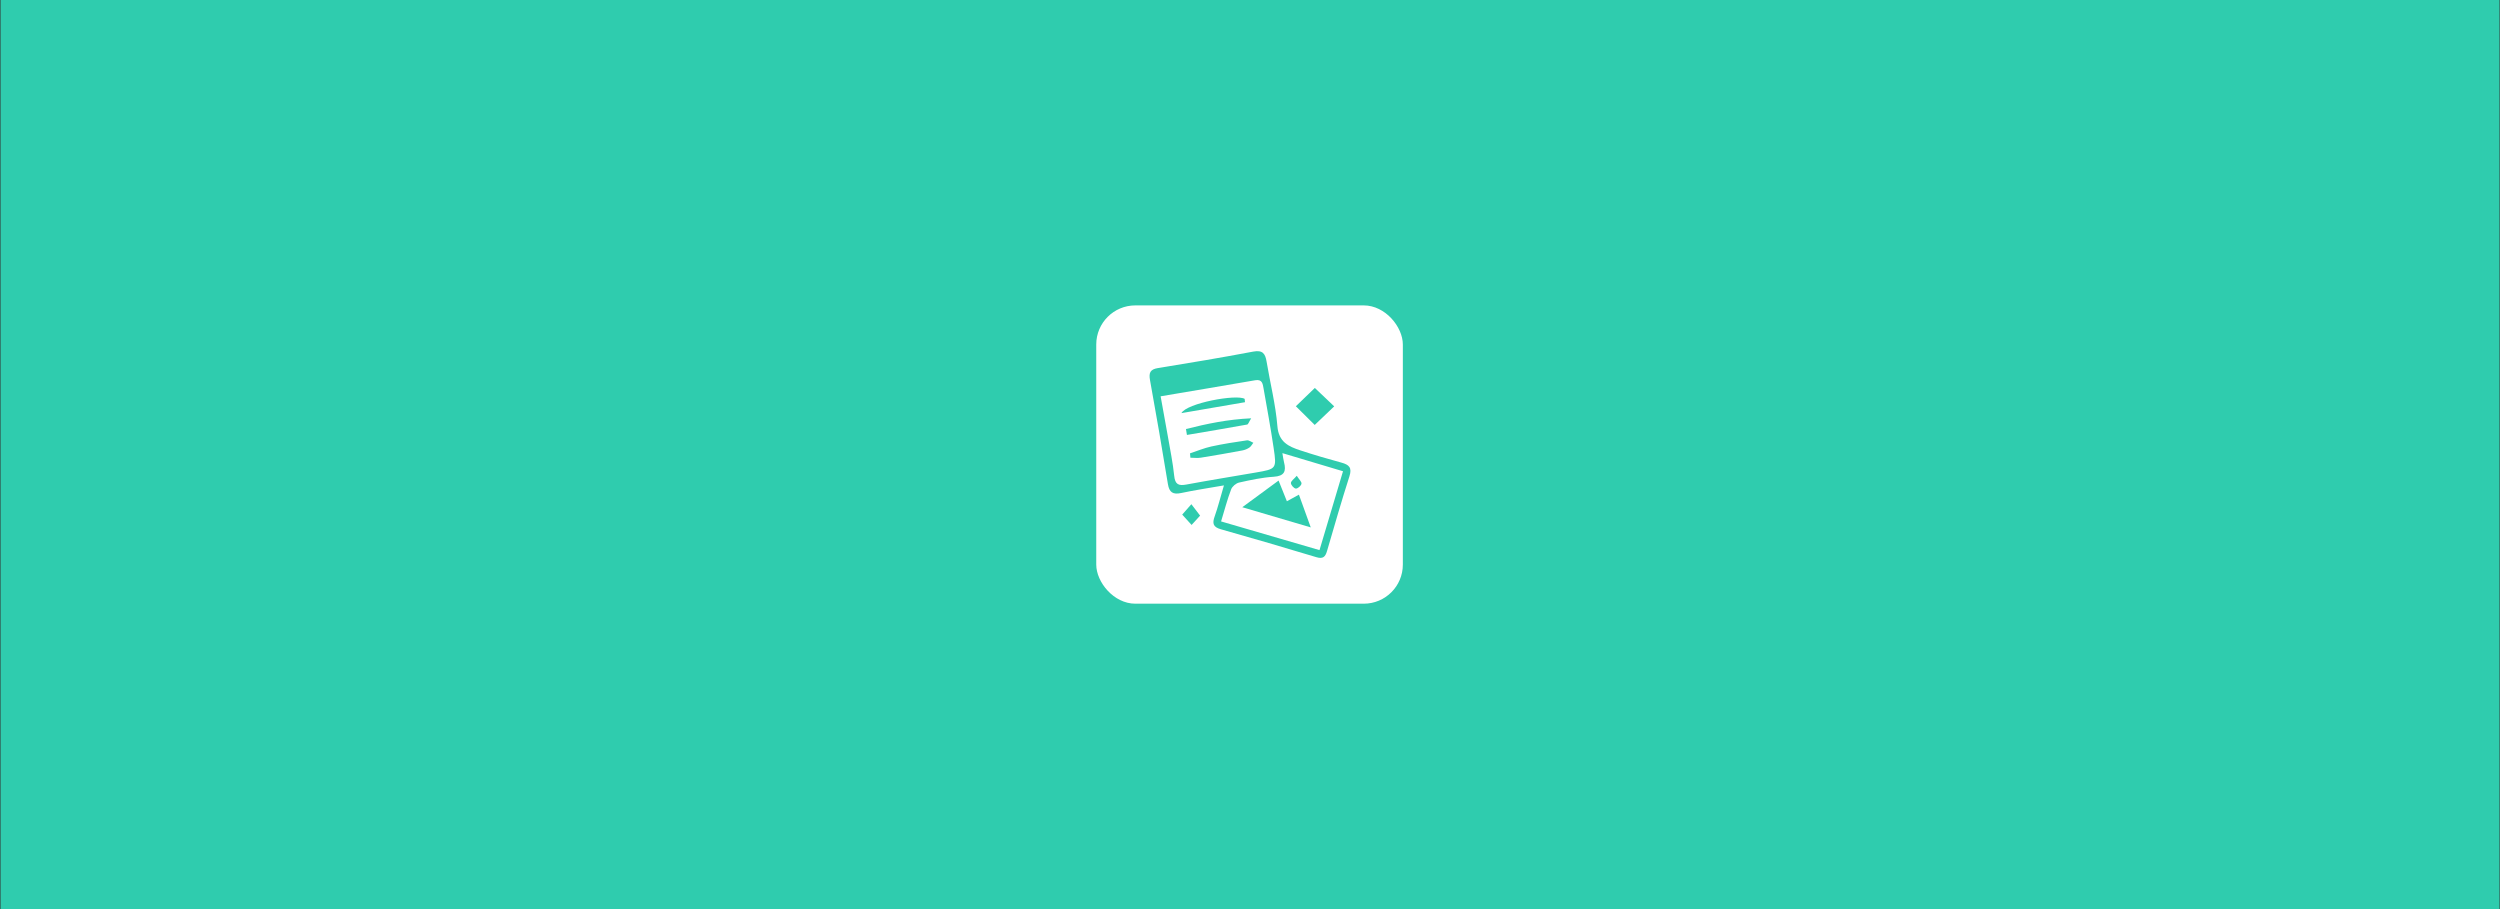 <?xml version="1.0" encoding="UTF-8"?>
<svg id="_5" data-name="5" xmlns="http://www.w3.org/2000/svg" viewBox="0 0 440 160">
  <rect x="0" y="0" width="440" height="160" fill="#333333" stroke="none"/>
  <defs>
    <style>
      .cls-1 {
        fill: #2fccae;
      }

      .cls-1, .cls-2 {
        stroke-width: 0px;
      }

      .cls-2 {
        fill: #fff;
      }
    </style>
  </defs>
  <rect class="cls-1" x=".09" width="439.83" height="160"/>
  <rect class="cls-2" x="192.94" y="53.75" width="53.96" height="52.5" rx="6.88" ry="6.88"/>
  <g>
    <path class="cls-1" d="M236.09,81.42c-2.43-.66-4.86-1.37-7.25-2.16-2.06-.68-3.8-1.46-4.02-4.26-.31-3.81-1.27-7.56-1.9-11.35-.23-1.4-.68-2.08-2.35-1.77-5.57,1.06-11.17,1.99-16.77,2.9-1.35.22-1.64.81-1.4,2.12,1.11,6.09,2.15,12.19,3.15,18.29.24,1.49.9,1.89,2.34,1.58,2.34-.5,4.71-.85,7.52-1.34-.62,2.09-1.04,3.81-1.63,5.46-.44,1.23-.29,1.87,1.09,2.26,5.63,1.59,11.24,3.23,16.83,4.92,1.15.35,1.56-.08,1.85-1.07,1.29-4.4,2.55-8.81,3.95-13.17.49-1.53-.06-2.04-1.41-2.41ZM208.79,85.28c-1.35.25-1.98-.01-2.13-1.53-.24-2.33-.72-4.64-1.12-6.96-.39-2.25-.81-4.5-1.27-7.04,5.72-.97,11.19-1.88,16.66-2.83,1.23-.21,1.31.65,1.45,1.42.62,3.5,1.26,7,1.78,10.51.55,3.68.49,3.69-3.18,4.32-4.06.7-8.14,1.36-12.19,2.11ZM232.23,96.82c-5.85-1.71-11.48-3.35-17.32-5.05.63-2.06,1.1-3.89,1.77-5.64.19-.52.86-1.08,1.4-1.2,2.01-.45,4.04-.89,6.09-1.02,1.89-.12,2.23-.97,1.82-2.55-.11-.42-.16-.87-.29-1.61,3.64,1.09,7.06,2.11,10.67,3.19-1.4,4.68-2.74,9.2-4.14,13.89Z"/>
    <path class="cls-1" d="M234.82,71.52c-1.06,1.01-2.34,2.23-3.43,3.27-1.03-1.02-2.24-2.22-3.32-3.29.99-.96,2.23-2.15,3.34-3.22,1.03.98,2.33,2.21,3.41,3.24Z"/>
    <path class="cls-1" d="M211.22,90.75c-.34.37-.89.97-1.5,1.64-.54-.6-1.06-1.16-1.65-1.82.52-.59,1.05-1.19,1.61-1.83.52.68.99,1.3,1.54,2.01Z"/>
    <path class="cls-1" d="M220.58,77.94c-.23.29-.41.65-.7.84-.36.24-.8.42-1.23.5-2.43.45-4.85.88-7.29,1.27-.6.1-1.23.01-1.85.01-.02-.26-.05-.51-.07-.77,1.25-.41,2.48-.93,3.75-1.21,2.07-.45,4.17-.78,6.27-1.08.35-.05.76.28,1.13.43Z"/>
    <path class="cls-1" d="M220.21,73.62c-.39.62-.52,1.07-.71,1.1-3.53.64-7.07,1.23-10.6,1.83-.06-.35-.11-.7-.17-1.04,3.64-.92,7.32-1.7,11.49-1.89Z"/>
    <path class="cls-1" d="M219.11,70.79c-3.61.62-7.22,1.24-11.18,1.92.92-1.76,9.69-3.37,11.13-2.51.02.19.04.39.06.58Z"/>
    <path class="cls-1" d="M230.68,92.82c-4.23-1.25-8.02-2.36-12.04-3.55,2.22-1.63,4.21-3.09,6.39-4.69.53,1.33.97,2.42,1.46,3.64.67-.37,1.29-.7,2.12-1.16.66,1.84,1.29,3.56,2.08,5.76Z"/>
    <path class="cls-1" d="M229.06,85.14c-.07.36-.66.87-.99.85-.33-.02-.86-.61-.87-.97-.01-.34.53-.7,1.03-1.28.4.63.89,1.07.83,1.39Z"/>
  </g>
</svg>